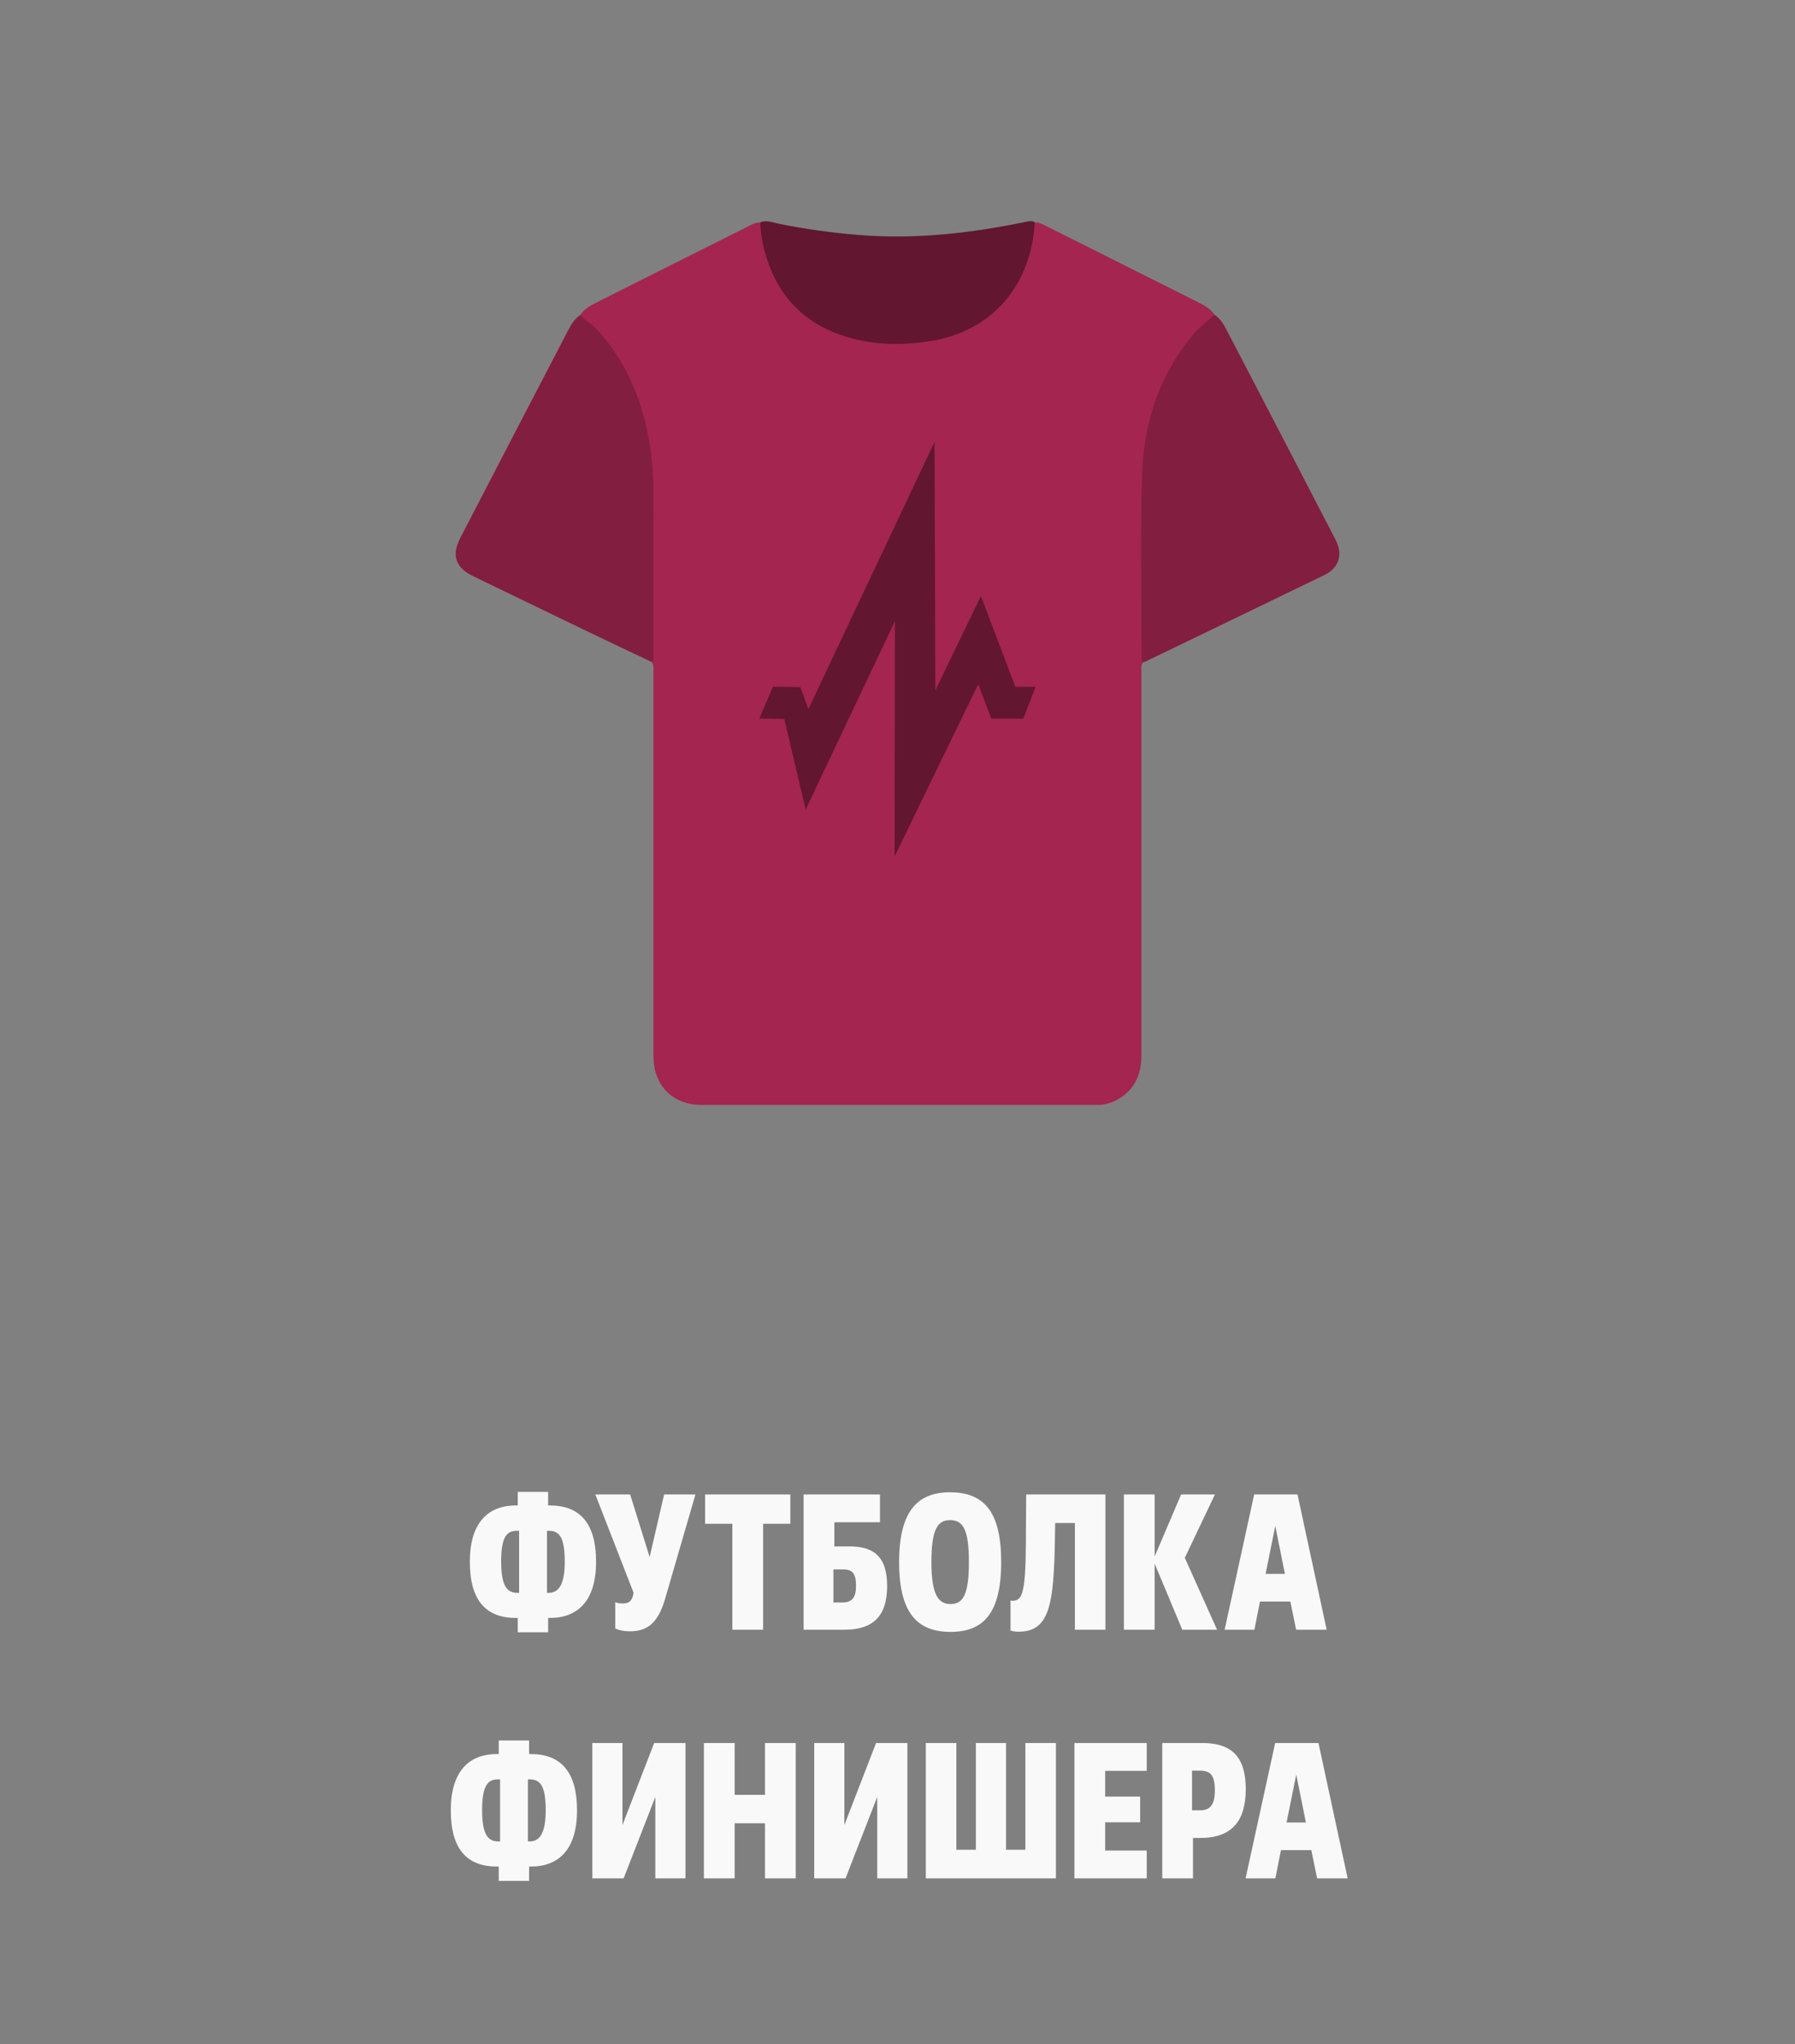 <?xml version="1.0" encoding="UTF-8"?> <svg xmlns="http://www.w3.org/2000/svg" width="130" height="148" viewBox="0 0 130 148" fill="none"><rect x="0" y="0" width="130" height="148" fill="#808080" stroke="none"/><path d="M96.731 39.087C94.108 34.012 91.475 28.947 88.831 23.882C88.622 23.477 88.381 23.071 87.975 22.808C87.668 22.336 87.185 22.095 86.713 21.854C83.048 20.012 79.384 18.182 75.719 16.34C75.478 16.219 75.225 16.077 74.94 16.11C74.753 15.978 74.545 16.022 74.347 16.066C70.354 16.888 66.327 17.359 62.245 17.03C60.259 16.866 58.284 16.592 56.32 16.197C55.914 16.11 55.497 15.912 55.059 16.121C54.685 16.088 54.4 16.285 54.093 16.439C50.538 18.214 46.983 20.001 43.428 21.788C42.912 22.051 42.364 22.293 42.024 22.808C41.585 23.093 41.343 23.531 41.113 23.97C38.513 28.958 35.923 33.946 33.334 38.945C32.675 40.206 32.994 41.105 34.266 41.718C37.086 43.078 39.906 44.448 42.726 45.807C44.218 46.52 45.71 47.233 47.202 47.934C47.367 48.142 47.323 48.395 47.323 48.636C47.323 57.855 47.323 67.064 47.323 76.284C47.323 76.755 47.356 77.216 47.488 77.665C47.938 79.134 49.156 80 50.823 80C60.27 80 69.717 80 79.164 80C79.307 80 79.439 80 79.581 80C80.207 79.978 80.755 79.759 81.26 79.408C82.291 78.674 82.664 77.632 82.664 76.404C82.664 67.152 82.664 57.899 82.664 48.647C82.664 48.406 82.609 48.164 82.785 47.956C82.84 47.945 82.884 47.934 82.939 47.912C87.262 45.818 91.585 43.736 95.908 41.642C96.983 41.126 97.279 40.162 96.731 39.087Z" fill="#A32550"></path><path opacity="0.2" d="M82.796 47.945C82.631 47.792 82.686 47.594 82.686 47.408C82.686 43.056 82.587 38.704 82.719 34.352C82.829 30.602 83.97 27.149 86.416 24.211C86.866 23.674 87.448 23.268 87.963 22.797C88.369 23.06 88.6 23.455 88.819 23.871C91.453 28.936 94.086 34.012 96.719 39.076C97.268 40.14 96.972 41.105 95.896 41.631C91.573 43.736 87.25 45.819 82.927 47.901C82.883 47.923 82.829 47.934 82.774 47.945H82.796Z" fill="black"></path><path opacity="0.2" d="M42.023 22.797C42.319 23.213 42.802 23.389 43.153 23.762C44.36 25.077 45.304 26.557 45.973 28.223C46.983 30.734 47.345 33.343 47.323 36.029C47.29 39.8 47.323 43.571 47.323 47.342C47.323 47.539 47.389 47.759 47.224 47.934C45.732 47.222 44.24 46.52 42.747 45.807C39.928 44.448 37.108 43.078 34.288 41.718C33.004 41.105 32.697 40.206 33.355 38.945C35.945 33.946 38.534 28.958 41.135 23.97C41.365 23.531 41.606 23.093 42.045 22.808L42.023 22.797Z" fill="black"></path><path opacity="0.4" d="M74.94 16.11C74.688 20.528 71.978 23.97 67.38 24.693C65.241 25.033 63.134 24.989 61.071 24.31C57.9 23.268 56.046 21.032 55.289 17.831C55.157 17.261 55.081 16.691 55.059 16.099C55.486 15.901 55.903 16.099 56.32 16.175C58.273 16.581 60.248 16.855 62.245 17.009C66.327 17.337 70.354 16.877 74.347 16.044C74.556 16 74.754 15.956 74.94 16.088V16.11Z" fill="black"></path><path opacity="0.4" d="M64.791 62L64.816 44.962L58.353 58.605L56.8 52.055L55 52.022L55.983 49.719L57.957 49.745L58.548 51.337L67.682 32L67.738 49.989L71.042 43.158L73.534 49.73H75L74.114 52.033H71.796L70.848 49.537L64.791 62Z" fill="black"></path><path d="M39.613 110.832V115.326H39.739C40.481 115.326 40.901 114.696 40.901 113.072C40.901 111.322 40.523 110.832 39.739 110.832H39.613ZM37.457 115.326H37.597V110.832H37.443C36.673 110.832 36.295 111.322 36.295 113.072C36.295 114.808 36.715 115.326 37.457 115.326ZM39.697 117.146V118.182H37.499V117.146H37.387C35.217 117.146 34.027 115.914 34.027 113.072C34.027 110.3 35.301 108.998 37.373 108.998H37.499V108.018H39.697V108.998H39.809C41.951 108.998 43.169 110.23 43.169 113.072C43.169 115.886 41.867 117.146 39.809 117.146H39.697ZM44.557 117.902V115.998C44.697 116.068 44.88 116.096 45.103 116.096C45.51 116.096 45.748 115.956 45.859 115.466C45.859 115.424 45.873 115.34 45.888 115.326L43.115 108.2H45.636L47.05 112.736L48.099 108.2H50.367L48.169 115.76C47.651 117.538 46.867 118.112 45.621 118.112C45.23 118.112 44.88 118.056 44.557 117.902ZM55.265 110.328V118H53.039V110.328H51.065V108.2H57.239V110.328H55.265ZM60.357 113.632V116.026H61.001C61.729 116.026 61.995 115.648 61.995 114.822C61.995 113.968 61.771 113.632 61.085 113.632H60.357ZM61.141 118H58.201V108.2H63.731V110.216H60.427V111.966H61.519C63.157 111.966 64.249 112.582 64.249 114.836C64.249 116.978 63.269 118 61.141 118ZM68.841 116.138C69.723 116.138 70.171 115.508 70.171 113.1C70.171 110.706 69.737 110.062 68.799 110.062C67.903 110.062 67.455 110.734 67.455 113.1C67.455 115.494 67.973 116.138 68.841 116.138ZM68.841 118.154C66.405 118.154 65.117 116.754 65.117 113.1C65.117 109.418 66.447 108.046 68.799 108.046C71.319 108.046 72.509 109.516 72.509 113.1C72.509 116.866 71.179 118.154 68.841 118.154ZM80.059 108.2V118H77.847V110.272H76.419C76.349 115.816 76.209 118.14 73.773 118.14C73.549 118.14 73.353 118.112 73.185 118.056V115.886C73.255 115.9 73.339 115.9 73.395 115.9C74.207 115.858 74.305 114.766 74.305 110.118L74.319 108.2H80.059ZM83.624 108.2V112.694L85.542 108.2H87.992L85.808 112.792L88.146 118H85.626L83.624 113.212V118H81.398V108.2H83.624ZM93.871 118L93.451 115.956H91.252L90.847 118H88.691L90.832 108.2H93.969L96.082 118H93.871ZM92.359 110.482L91.659 113.954H93.058L92.359 110.482ZM38.234 128.832V133.326H38.36C39.102 133.326 39.522 132.696 39.522 131.072C39.522 129.322 39.144 128.832 38.36 128.832H38.234ZM36.078 133.326H36.218V128.832H36.064C35.294 128.832 34.916 129.322 34.916 131.072C34.916 132.808 35.336 133.326 36.078 133.326ZM38.318 135.146V136.182H36.12V135.146H36.008C33.838 135.146 32.648 133.914 32.648 131.072C32.648 128.3 33.922 126.998 35.994 126.998H36.12V126.018H38.318V126.998H38.43C40.572 126.998 41.79 128.23 41.79 131.072C41.79 133.886 40.488 135.146 38.43 135.146H38.318ZM49.645 126.2V136H47.461V130.106L45.165 136H42.897V126.2H45.081V132.136L47.377 126.2H49.645ZM57.63 126.2V136H55.404V132.01H53.206V136H50.98V126.2H53.206V129.952H55.404V126.2H57.63ZM65.716 126.2V136H63.532V130.106L61.236 136H58.968V126.2H61.152V132.136L63.448 126.2H65.716ZM76.473 126.2V136H67.051V126.2H69.263V133.928H70.677V126.2H72.861V133.928H74.261V126.2H76.473ZM83.05 133.984V136H77.814V126.2H83.05V128.216H80.04V130.078H82.574V131.94H80.04V133.984H83.05ZM86.331 128.202V131.072H86.933C87.675 131.072 87.983 130.624 87.983 129.63C87.983 128.566 87.689 128.202 86.919 128.202H86.331ZM86.401 133.074V136H84.175V126.2H87.087C89.173 126.2 90.223 127.18 90.223 129.532C90.223 131.814 89.243 133.074 86.933 133.074H86.401ZM95.39 136L94.97 133.956H92.772L92.366 136H90.21L92.352 126.2H95.488L97.602 136H95.39ZM93.878 128.482L93.178 131.954H94.578L93.878 128.482Z" fill="white" fill-opacity="0.95"></path></svg> 